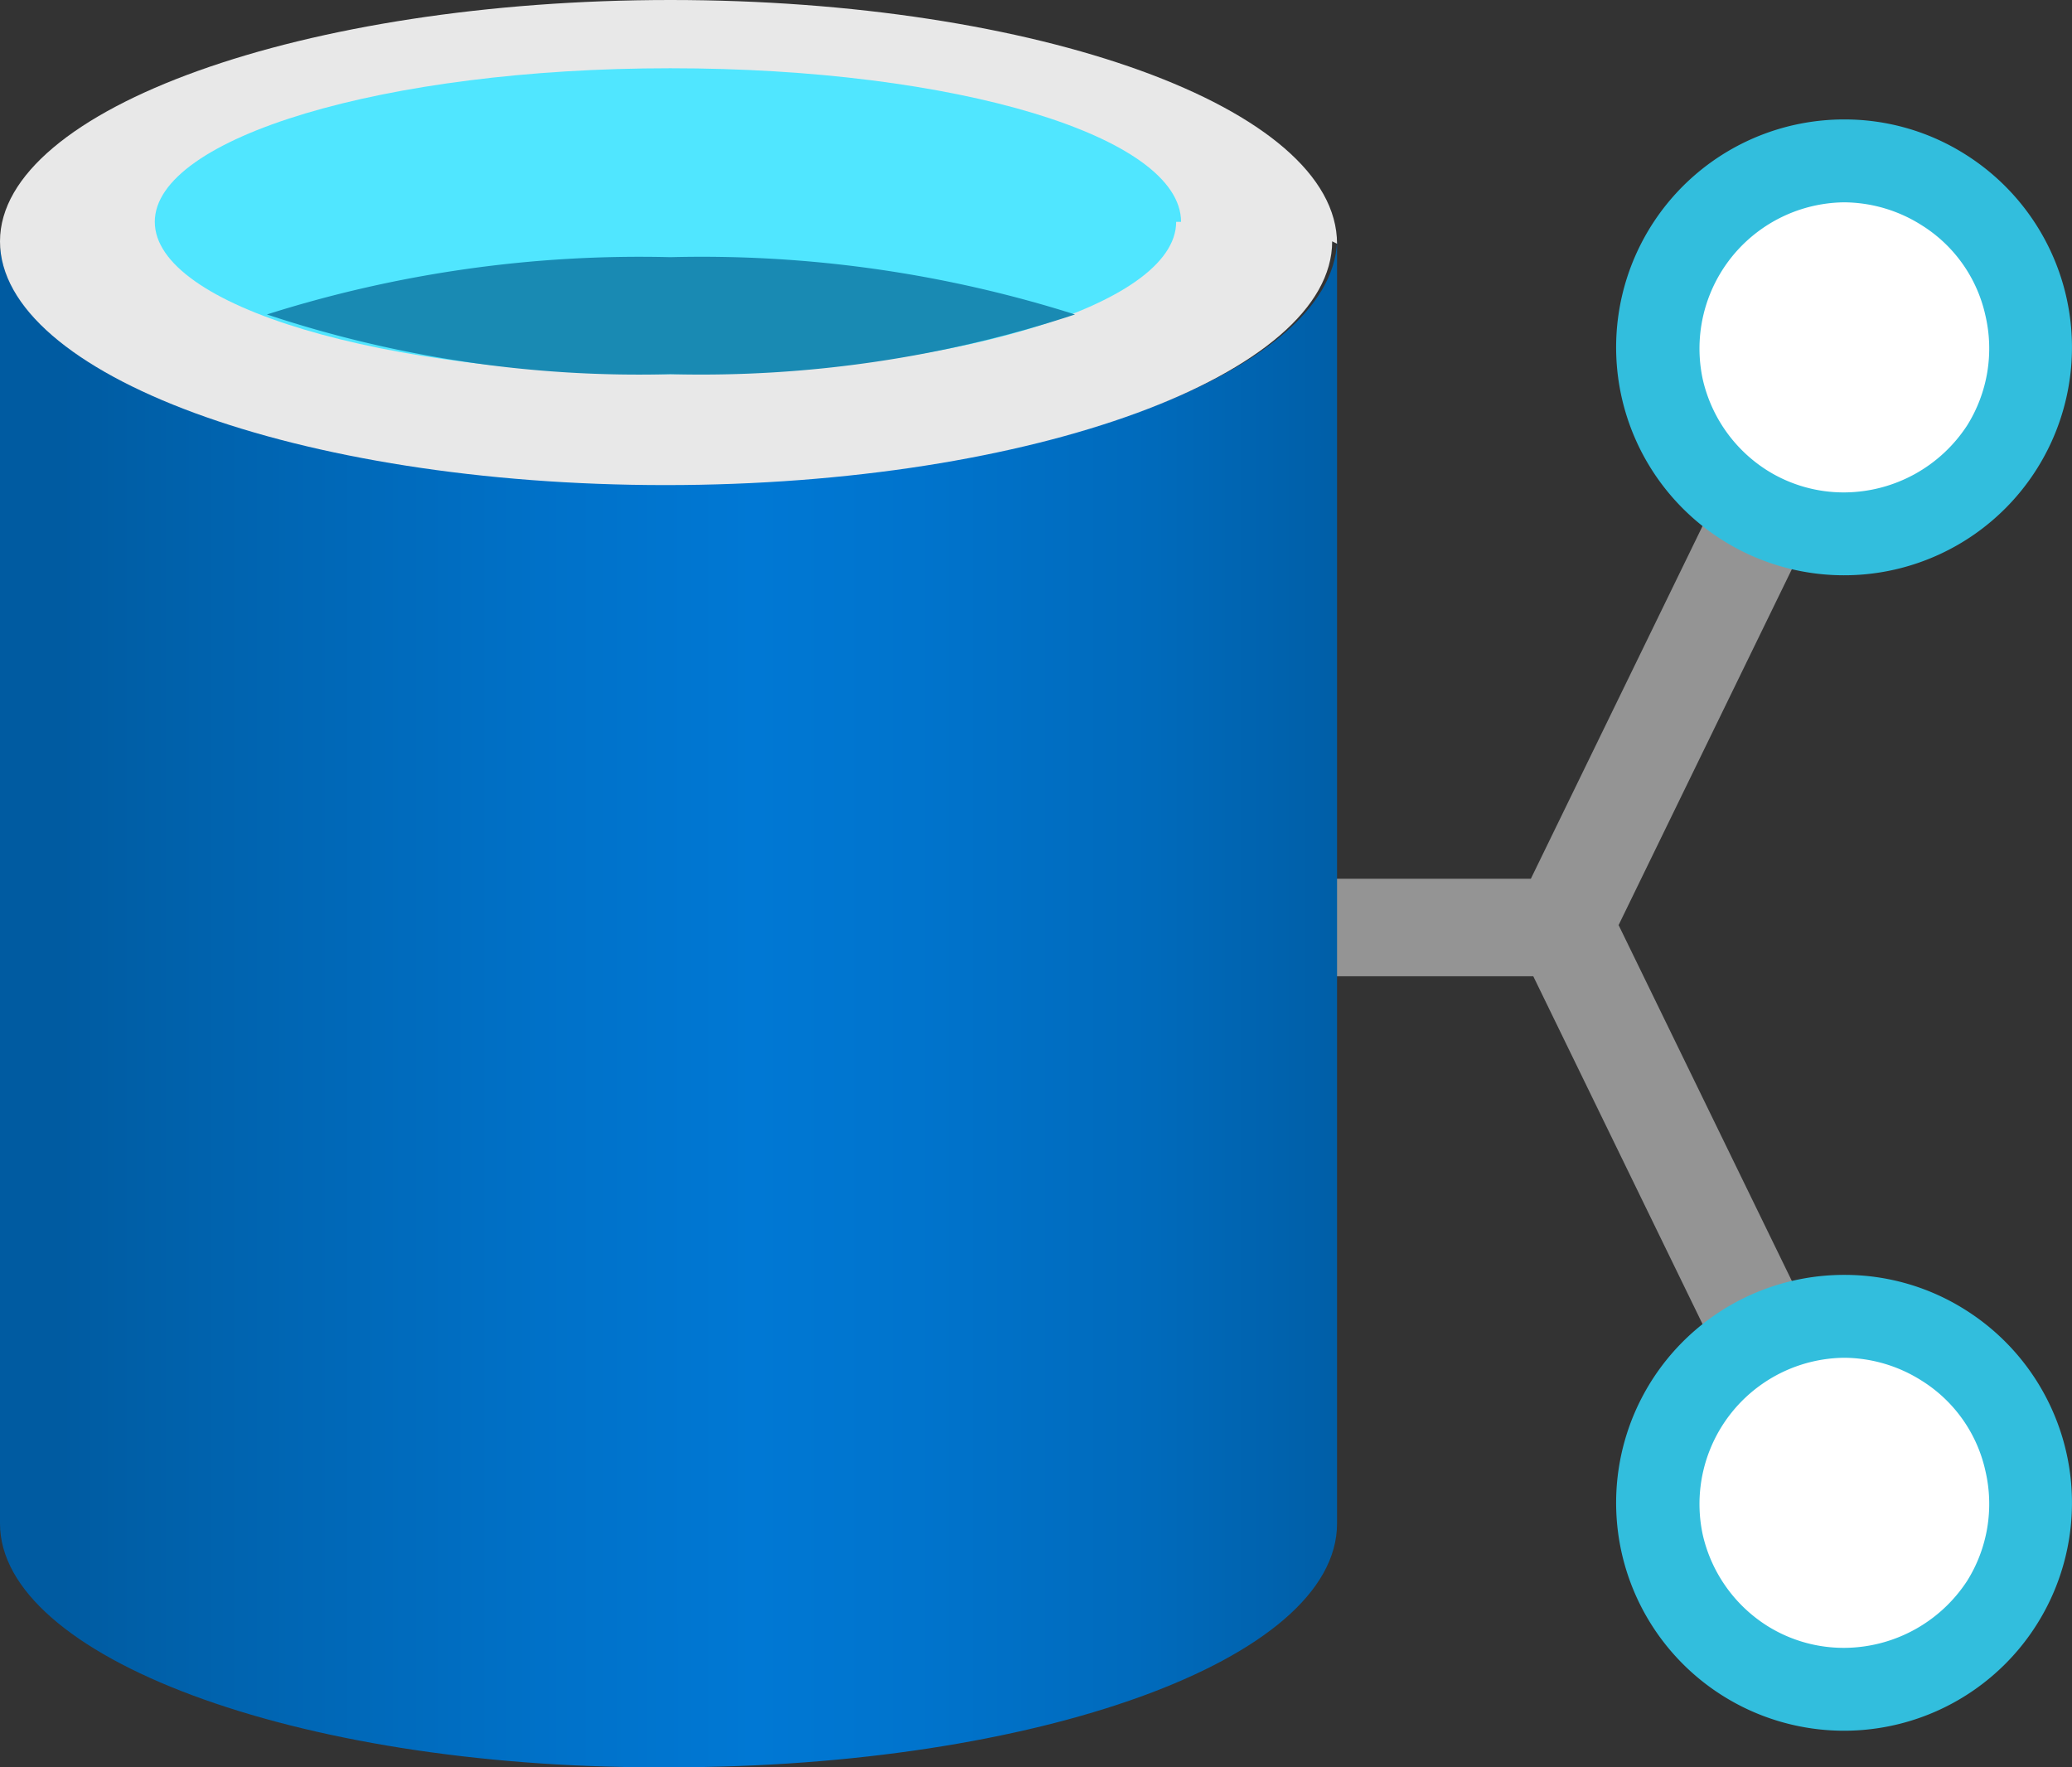 <?xml version="1.0" encoding="UTF-8" standalone="no"?>
<svg
   xmlns:dc="http://purl.org/dc/elements/1.1/"
   xmlns:cc="http://creativecommons.org/ns#"
   xmlns:rdf="http://www.w3.org/1999/02/22-rdf-syntax-ns#"
   xmlns:svg="http://www.w3.org/2000/svg"
   xmlns="http://www.w3.org/2000/svg"
   xmlns:sodipodi="http://sodipodi.sourceforge.net/DTD/sodipodi-0.dtd"
   xmlns:inkscape="http://www.inkscape.org/namespaces/inkscape"
   id="b0a3f584-7121-47a7-bbce-42a37658ecd5"
   width="17"
   height="14.5"
   viewBox="0 0 17 14.5"
   version="1.1"
   sodipodi:docname="Data_Shares.svg"
   inkscape:version="0.92.3 (2405546, 2018-03-11)">
  <rect x="0" y="0" width="17" height="14.5" fill="#333333" stroke="none"/>
  <sodipodi:namedview
     pagecolor="#ffffff"
     bordercolor="#666666"
     borderopacity="1"
     objecttolerance="10"
     gridtolerance="10"
     guidetolerance="10"
     inkscape:pageopacity="0"
     inkscape:pageshadow="2"
     inkscape:window-width="1920"
     inkscape:window-height="1017"
     id="namedview74970"
     showgrid="false"
     fit-margin-top="0"
     fit-margin-left="0"
     fit-margin-right="0"
     fit-margin-bottom="0"
     inkscape:zoom="48.111111"
     inkscape:cx="8.5"
     inkscape:cy="7.26"
     inkscape:window-x="-8"
     inkscape:window-y="-8"
     inkscape:window-maximized="1"
     inkscape:current-layer="b0a3f584-7121-47a7-bbce-42a37658ecd5" />
  <defs
     id="defs74941">
    <linearGradient
       id="b388ec63-3e86-45d0-b039-f7d6e0e76592"
       x1="0.5"
       y1="9.99"
       x2="11.43"
       y2="9.99"
       gradientUnits="userSpaceOnUse"
       gradientTransform="translate(0.5,1.76)">
      <stop
         offset="0"
         stop-color="#005ba1"
         id="stop74926" />
      <stop
         offset="0.07"
         stop-color="#0060a9"
         id="stop74928" />
      <stop
         offset="0.36"
         stop-color="#0071c8"
         id="stop74930" />
      <stop
         offset="0.52"
         stop-color="#0078d4"
         id="stop74932" />
      <stop
         offset="0.64"
         stop-color="#0074cd"
         id="stop74934" />
      <stop
         offset="0.82"
         stop-color="#006abb"
         id="stop74936" />
      <stop
         offset="1"
         stop-color="#005ba1"
         id="stop74938" />
    </linearGradient>
  </defs>
  <title
     id="title74943">Icon-storage-98</title>
  <g
     id="g74965"
     transform="translate(-0.5,-1.76)">
    <polygon
       points="13.06,8.97 11.17,8.97 11.17,9.77 13.08,9.77 15.27,14.27 16,13.91 13.78,9.35 16,4.79 15.27,4.43 "
       id="polygon74945"
       style="fill:#949494" />
    <path
       d="m 15.63,6.14 a 1.45,1.45 0 0 1 -0.81,-0.24 1.47,1.47 0 0 1 -0.68,-1 1.53,1.53 0 0 1 1.49,-1.87 1.51,1.51 0 0 1 0.82,0.24 1.54,1.54 0 0 1 0.67,1 1.53,1.53 0 0 1 -1.49,1.86 z"
       id="path74947"
       inkscape:connector-curvature="0"
       style="fill:#ffffff" />
    <path
       d="m 15.63,3.42 a 1.2,1.2 0 0 1 0.64,0.19 1.17,1.17 0 0 1 0.52,0.74 1.19,1.19 0 0 1 -0.15,0.9 1.21,1.21 0 0 1 -1,0.55 A 1.18,1.18 0 0 1 15,5.62 1.2,1.2 0 0 1 14.47,4.87 1.2,1.2 0 0 1 15.63,3.42 m 0,-0.68 a 1.87,1.87 0 1 0 1,0.29 1.85,1.85 0 0 0 -1,-0.29 z"
       id="path74949"
       inkscape:connector-curvature="0"
       style="fill:#32bedd" />
    <path
       d="m 15.63,15.62 a 1.45,1.45 0 0 1 -0.81,-0.24 1.51,1.51 0 0 1 -0.48,-2.1 1.52,1.52 0 0 1 2.11,-0.48 1.53,1.53 0 0 1 -0.82,2.82 z"
       id="path74951"
       inkscape:connector-curvature="0"
       style="fill:#ffffff" />
    <path
       d="m 15.63,12.9 a 1.2,1.2 0 0 1 0.64,0.19 1.17,1.17 0 0 1 0.52,0.74 1.19,1.19 0 0 1 -0.15,0.9 1.21,1.21 0 0 1 -1,0.55 A 1.18,1.18 0 0 1 15,15.1 1.2,1.2 0 0 1 14.47,14.35 1.2,1.2 0 0 1 15.63,12.9 m 0,-0.68 a 1.87,1.87 0 1 0 1,0.29 1.85,1.85 0 0 0 -1,-0.29 z"
       id="path74953"
       inkscape:connector-curvature="0"
       style="fill:#32bedd" />
    <g
       id="g74963">
      <path
         d="M 6,5.72 C 3,5.72 0.5,4.83 0.5,3.74 v 10.52 c 0,1.09 2.41,2 5.39,2 H 6 c 3,0 5.47,-0.88 5.47,-2 V 3.74 C 11.43,4.83 9,5.72 6,5.72 Z"
         id="path74955"
         inkscape:connector-curvature="0"
         style="fill:url(#b388ec63-3e86-45d0-b039-f7d6e0e76592)" />
      <path
         d="m 11.43,3.74 c 0,1.09 -2.45,2 -5.47,2 C 2.94,5.74 0.5,4.83 0.5,3.74 0.5,2.65 3,1.76 6,1.76 c 3,0 5.47,0.88 5.47,2"
         id="path74957"
         inkscape:connector-curvature="0"
         style="fill:#e8e8e8" />
      <path
         d="M 10.15,3.58 C 10.15,4.27 8.28,4.83 5.96,4.83 3.64,4.83 1.77,4.27 1.77,3.58 1.77,2.89 3.65,2.32 6,2.32 c 2.35,0 4.19,0.56 4.19,1.26"
         id="path74959"
         inkscape:connector-curvature="0"
         style="fill:#50e6ff" />
      <path
         d="M 6,3.87 A 10.12,10.12 0 0 0 2.69,4.34 9.67,9.67 0 0 0 6,4.83 9.78,9.78 0 0 0 9.32,4.34 10.14,10.14 0 0 0 6,3.87 Z"
         id="path74961"
         inkscape:connector-curvature="0"
         style="fill:#198ab3" />
    </g>
  </g>
</svg>
